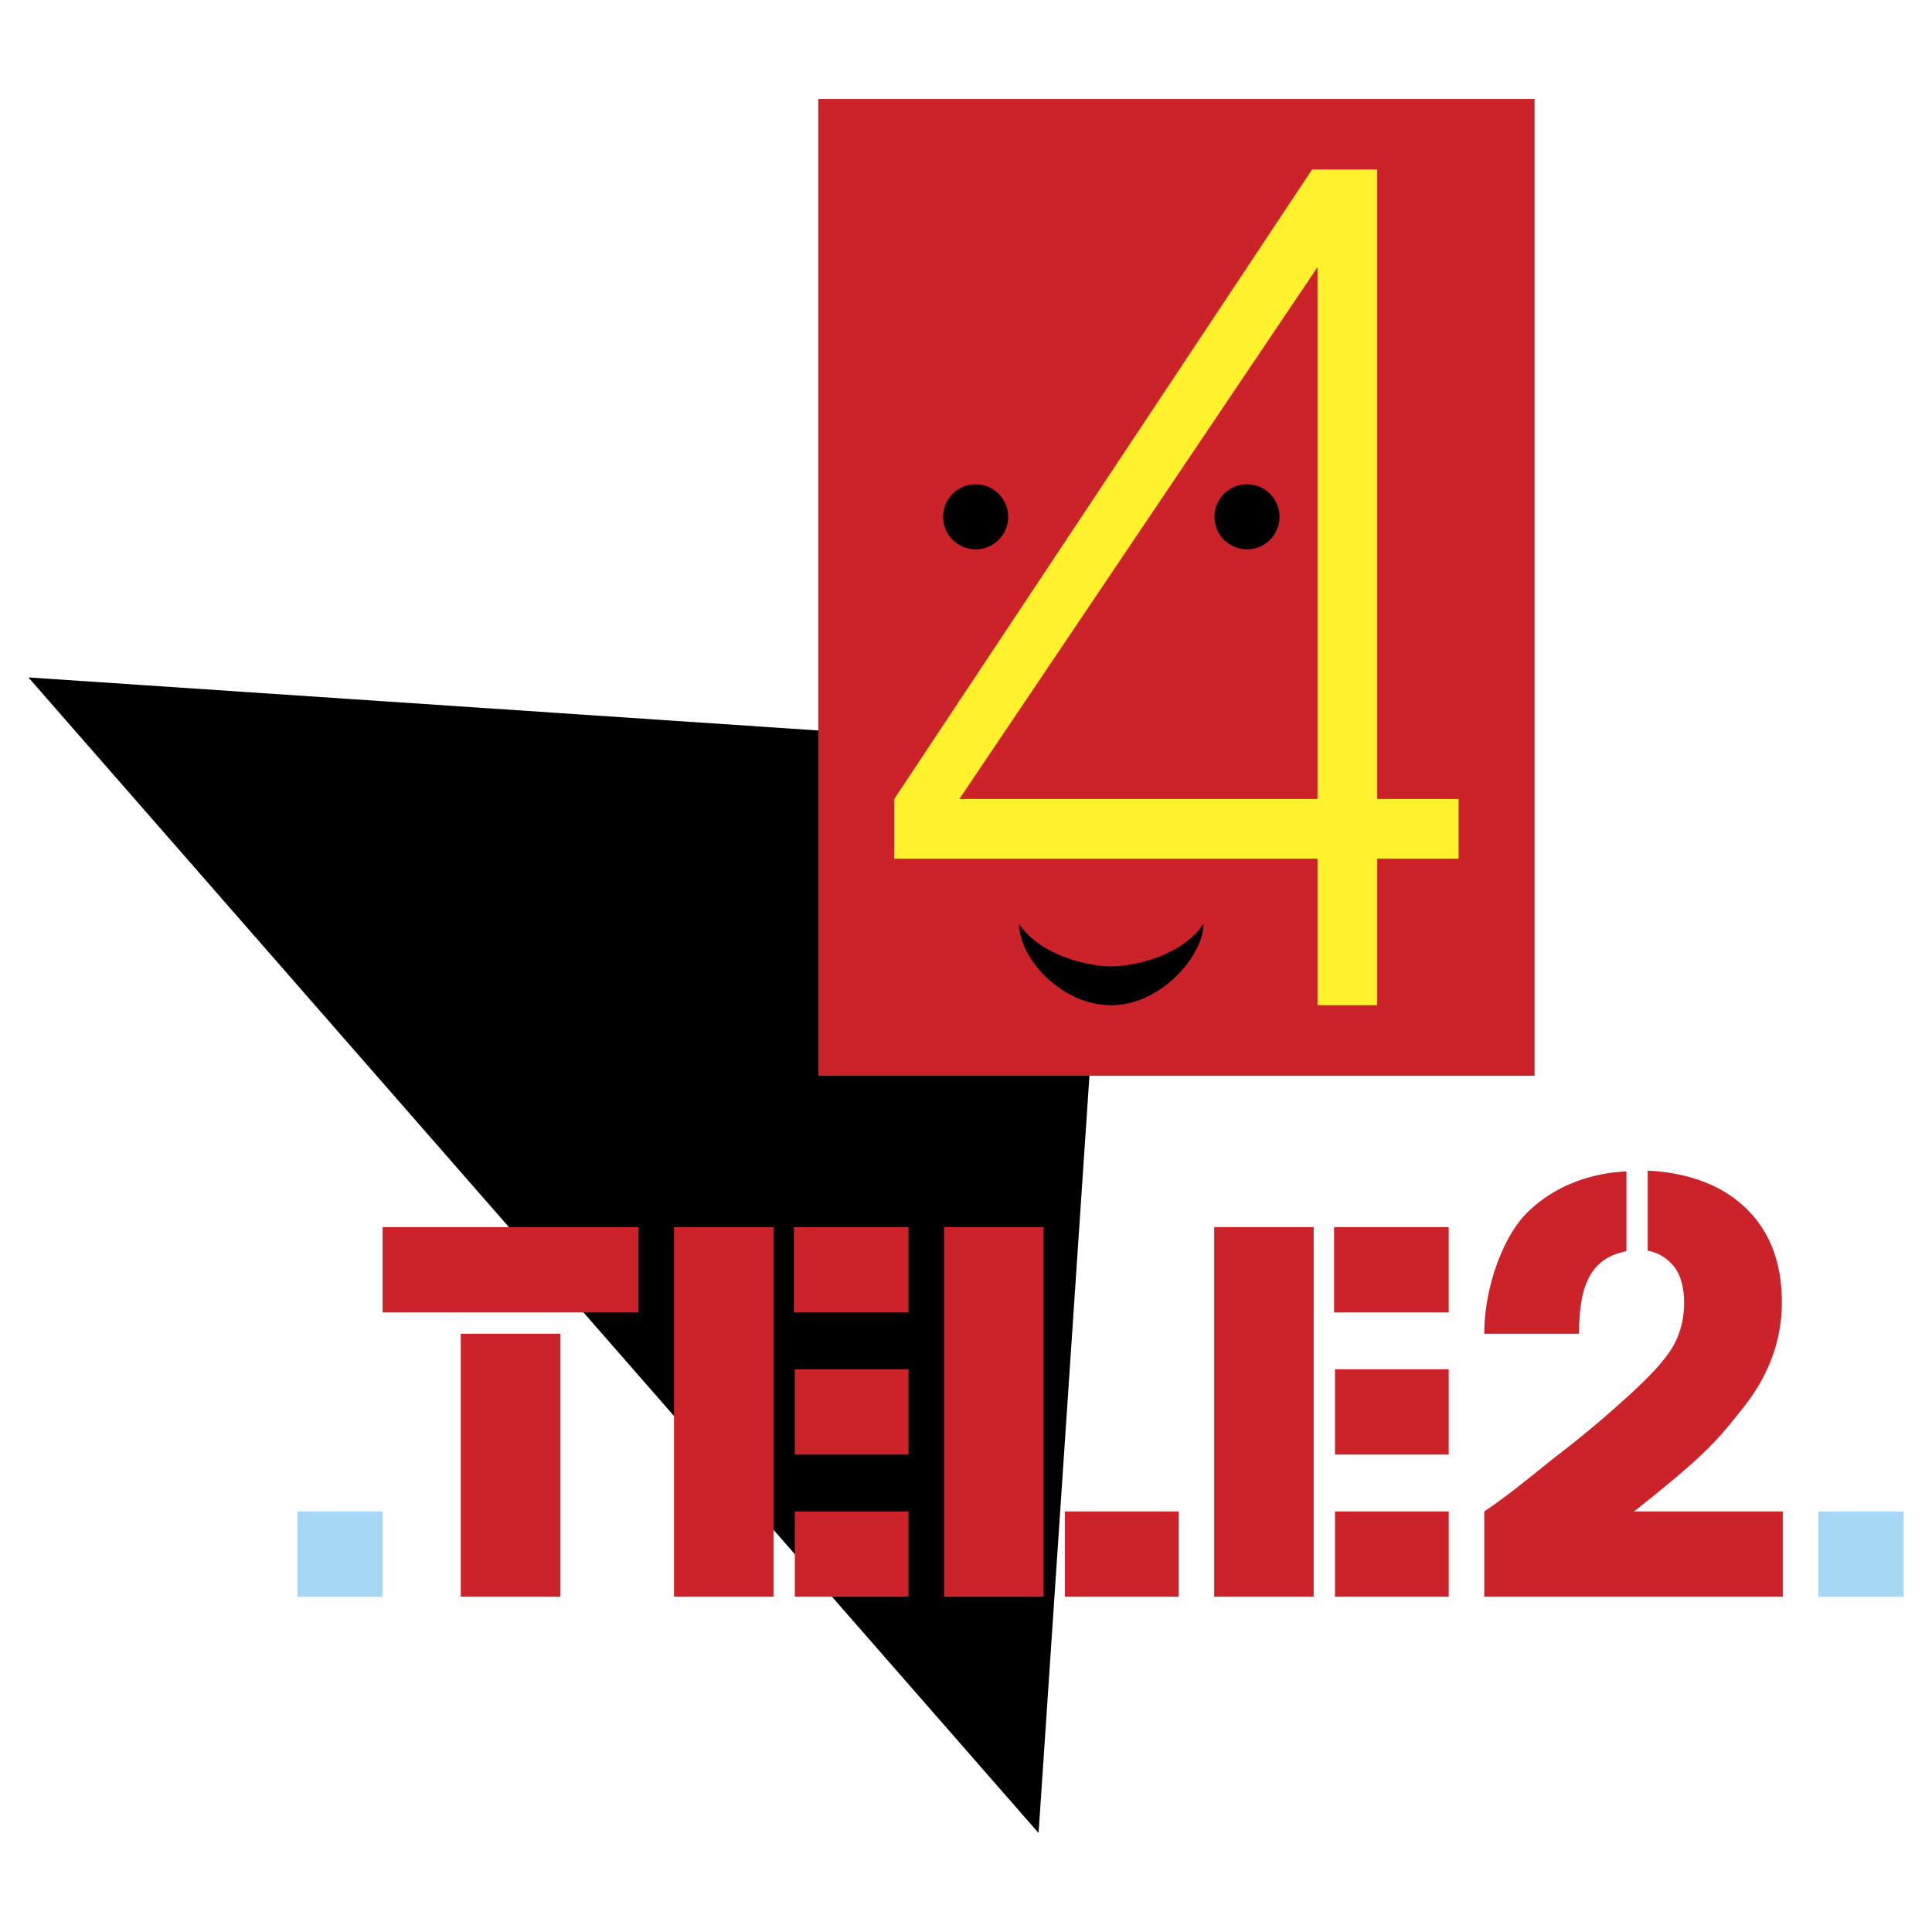 <svg xmlns="http://www.w3.org/2000/svg" width="2500" height="2500" viewBox="0 0 192.756 192.756"><g fill-rule="evenodd" clip-rule="evenodd"><path fill="#fff" d="M0 0h192.756v192.756H0V0z"/><path d="M103.619 182.883l7.256-108.04L2.834 67.587l100.785 115.296z"/><path fill="#cc2229" d="M81.638 9.873h71.467v97.455H81.638V9.873z"/><path d="M110.875 100.29c-4.99 0-9.205-4.694-9.205-8.121 2.166 3.248 7.037 4.249 9.205 4.249 2.166 0 7.037-1.001 9.203-4.249 0 3.13-4.215 8.121-9.203 8.121z"/><path d="M95.715 79.716l35.732-53.059v53.059H95.715zm41.689 20.574V85.672h8.121v-5.956h-8.121V16.912h-6.498L89.218 79.716v5.956h42.229v14.618h5.957z" fill="#fff22d"/><path d="M124.41 54.811c-1.789 0-3.248-1.459-3.248-3.249s1.459-3.249 3.248-3.249 3.248 1.459 3.248 3.249-1.459 3.249-3.248 3.249zM97.338 54.811c-1.788 0-3.248-1.459-3.248-3.249s1.459-3.249 3.248-3.249c1.791 0 3.25 1.459 3.25 3.249s-1.459 3.249-3.25 3.249z"/><path fill="#cc2229" d="M38.171 122.43H63.7v8.509H38.171v-8.509zM45.972 159.305h9.927v-26.238h-9.927v26.238zM67.245 122.43h9.927v36.875h-9.927V122.43zM94.191 122.43h9.928v36.875h-9.928V122.43zM121.137 122.43h9.927v36.875h-9.927V122.43zM79.299 150.795h11.347v8.51H79.299v-8.51zM106.246 150.795h11.346v8.51h-11.346v-8.51zM133.191 150.795h11.348v8.51h-11.348v-8.51zM79.208 122.43h11.437v8.509H79.208v-8.509zM133.102 122.43h11.435v8.509h-11.435v-8.509zM79.299 136.612h11.346v8.51H79.299v-8.51zM133.191 136.612h11.346v8.51h-11.346v-8.51zM162.266 124.837c-4.299.814-4.658 4.645-4.74 8.23h-9.441c0-4.617 1.879-9.685 4.254-12.056 2.25-2.244 5.656-3.946 9.928-4.136v7.962h-.001zm2.127-.054v-7.989c3.988.212 7.15 1.365 9.486 3.459 2.594 2.326 3.896 5.549 3.896 9.675 0 3.776-1.281 7.283-3.857 10.527-2.572 3.236-3.705 4.667-10.885 10.34h14.834v8.51h-29.783v-8.51c2.65-1.763 5.205-3.968 7.639-5.854a104.753 104.753 0 0 0 6.975-5.889c2.145-1.953 3.574-3.556 4.27-4.818.701-1.262 1.053-2.674 1.053-4.246 0-1.713-.41-3.017-1.229-3.886-.618-.655-1.403-1.14-2.399-1.319z"/><path fill="#a6d7f6" d="M38.171 159.305h-8.509v-8.51h8.509v8.51zM181.412 159.305h8.51v-8.51h-8.51v8.51z"/></g></svg>